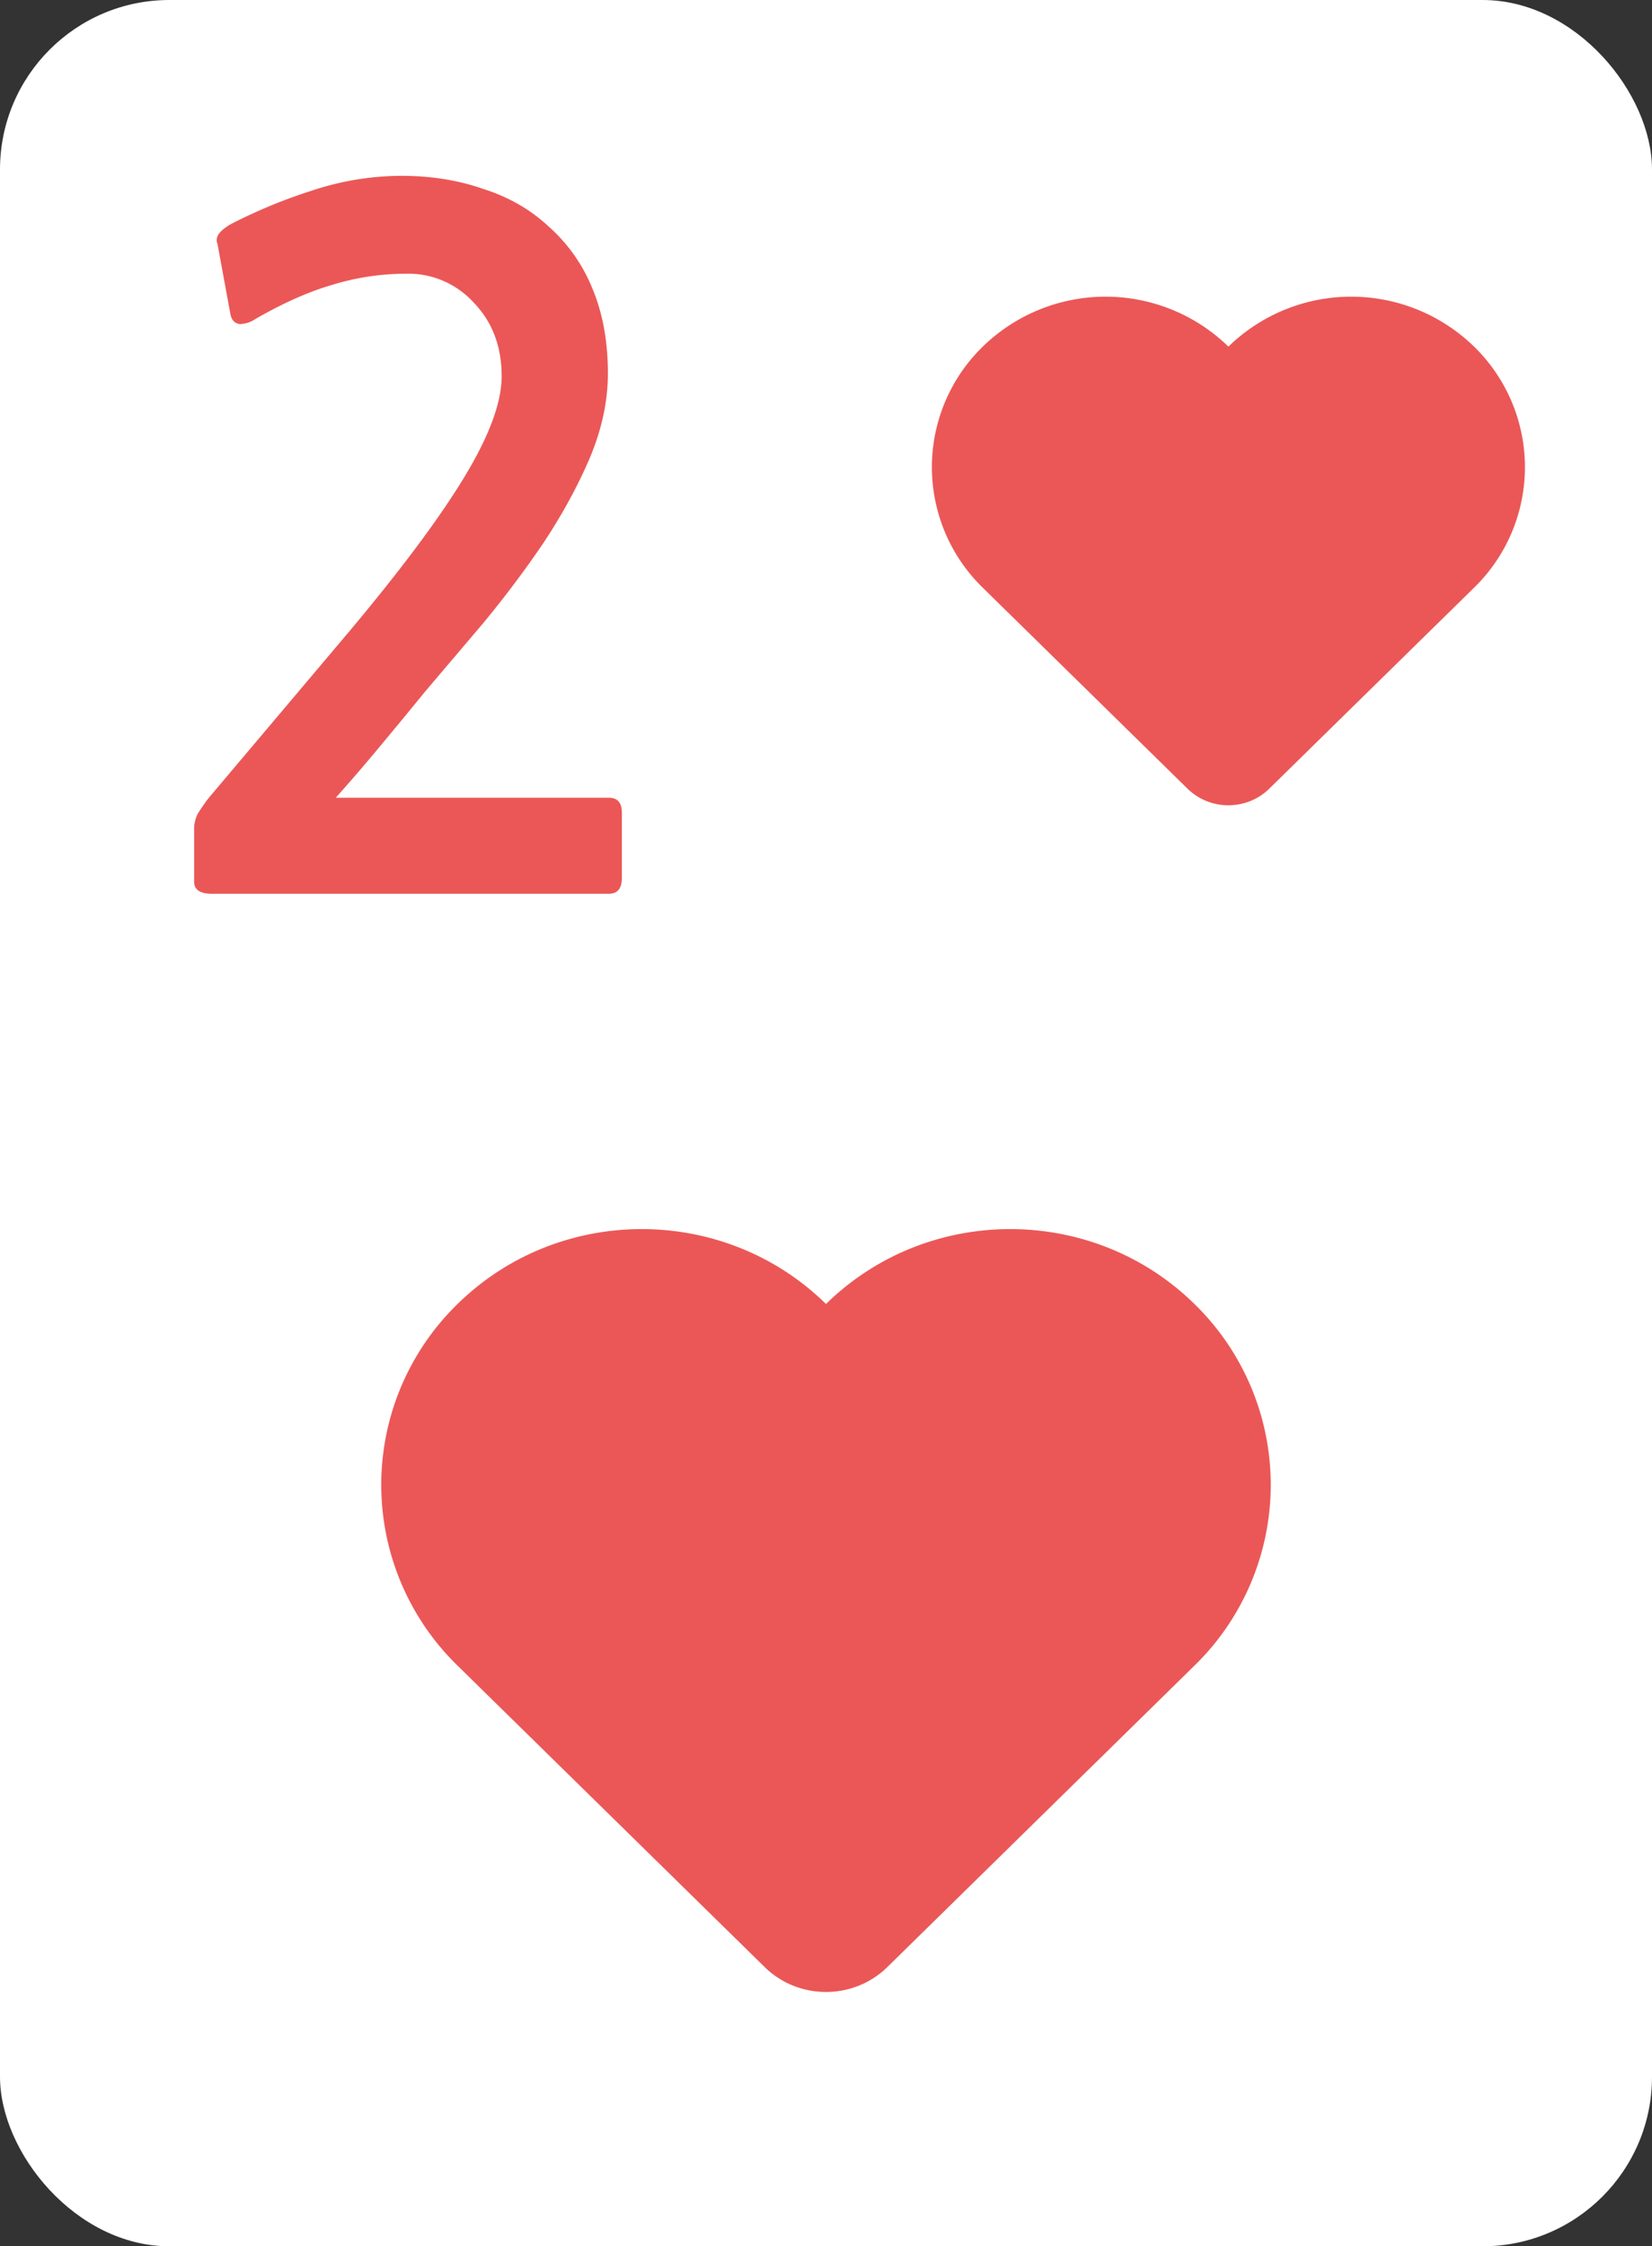 <svg xmlns="http://www.w3.org/2000/svg" viewBox="0 0 39 53"><rect x="0" y="0" width="39" height="53" fill="#333333" stroke="none"/><rect width="39" height="53" fill="#fff" rx="4"/><path fill="#EB5757" d="M5.001 21.088c-.279 0-.418-.095-.418-.286v-1.254a.79.79 0 0 1 .088-.352c.073-.117.154-.235.242-.352l3.344-3.96c1.217-1.452 2.12-2.662 2.706-3.63.587-.968.88-1.76.88-2.376 0-.704-.22-1.283-.66-1.738A2.08 2.08 0 0 0 9.6 6.458c-.601 0-1.188.088-1.76.264-.557.161-1.166.433-1.826.814a.66.66 0 0 1-.352.11c-.117-.015-.19-.088-.22-.22l-.308-1.672a.237.237 0 0 1 .022-.22c.044-.073.14-.154.286-.242A12.337 12.337 0 0 1 7.355 4.5a6.781 6.781 0 0 1 2.112-.352c.704 0 1.35.103 1.936.308.601.19 1.115.484 1.54.88a3.9 3.9 0 0 1 1.034 1.452c.25.587.374 1.261.374 2.024 0 .66-.147 1.335-.44 2.024-.293.675-.66 1.342-1.1 2.002-.44.645-.91 1.269-1.408 1.87l-1.364 1.606c-.323.396-.667.814-1.034 1.254-.352.425-.711.843-1.078 1.254h6.446c.205 0 .308.117.308.352v1.54c0 .25-.103.374-.308.374H5.001Zm24.965-2.481 4.833-4.74a3.969 3.969 0 0 0 0-5.689 4.157 4.157 0 0 0-5.799 0 4.157 4.157 0 0 0-5.799 0 3.969 3.969 0 0 0 0 5.689l4.832 4.74c.534.524 1.4.524 1.933 0ZM20.95 46.41l7.248-7.11a5.953 5.953 0 0 0 0-8.533c-2.401-2.356-6.296-2.356-8.698 0-2.402-2.356-6.296-2.356-8.698 0a5.953 5.953 0 0 0 0 8.533l7.248 7.11c.8.786 2.1.786 2.9 0Z"/></svg>